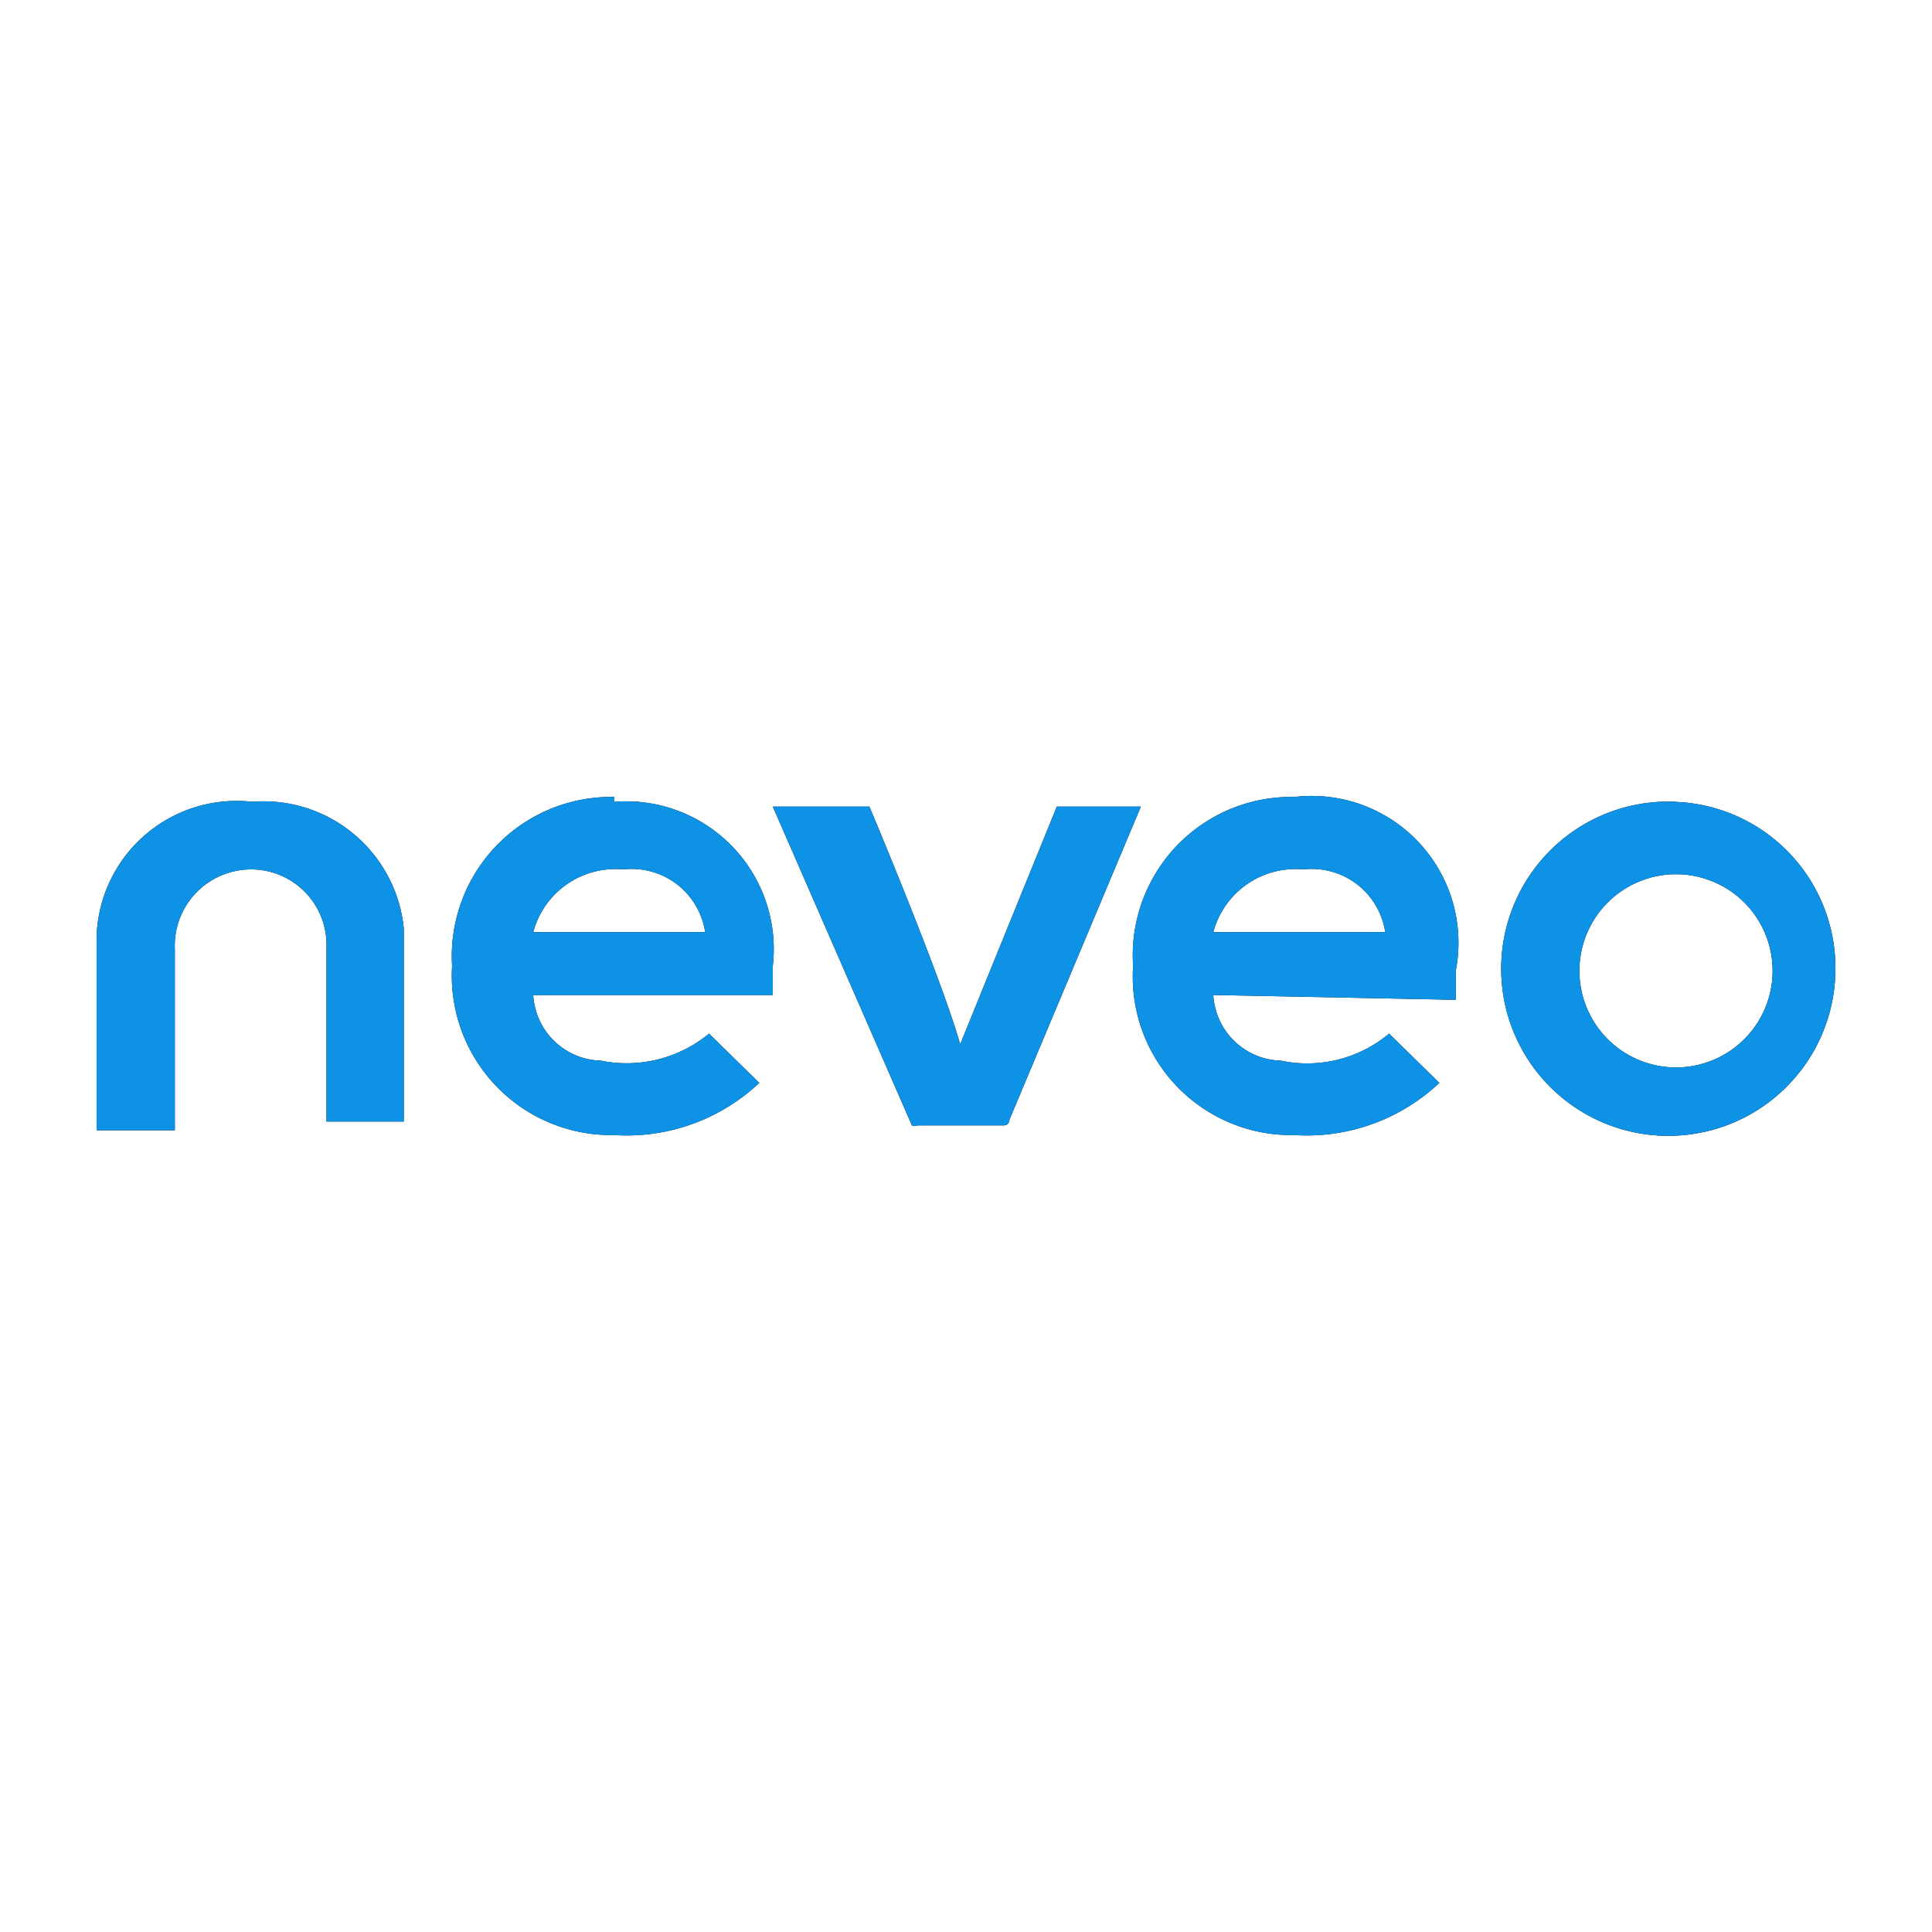 <svg xmlns="http://www.w3.org/2000/svg" viewBox="0 0 20 20">
  <defs>
    <style>
      .cls-1 {
        fill: none;
      }

      .cls-2, .cls-3 {
        fill-rule: evenodd;
      }

      .cls-3 {
        fill: #0e92e6;
      }
    </style>
  </defs>
  <g id="Layer_2" data-name="Layer 2">
    <g id="Layer_1-2" data-name="Layer 1">
      <rect class="cls-1" width="20" height="20"/>
      <g id="Page-1">
        <g id="Artboard">
          <g id="brand">
            <g id="logo">
              <path id="path-1" class="cls-2" d="M13.49,9a.77.77,0,0,1,.85.65H12.56A.88.88,0,0,1,13.49,9Zm1.58,1.35c0-.1,0-.2,0-.3A1.52,1.52,0,0,0,13.4,8.25,1.64,1.64,0,0,0,11.73,10a1.64,1.64,0,0,0,1.67,1.75,2,2,0,0,0,1.5-.54l-.52-.51a1.32,1.32,0,0,1-1.12.28.72.72,0,0,1-.7-.68ZM2.61,8.3A1.45,1.45,0,0,0,1,9.7v2h.81V9.83A.79.79,0,0,1,2.6,9h0a.78.78,0,0,1,.78.79v1.82h.8v-2A1.46,1.46,0,0,0,2.61,8.3M6.45,9a.77.77,0,0,1,.85.65H5.52A.88.88,0,0,1,6.45,9Zm-.09-.7A1.53,1.53,0,0,1,8,10c0,.1,0,.2,0,.3H5.52a.72.72,0,0,0,.7.68,1.34,1.34,0,0,0,1.12-.28h0l.52.51a2,2,0,0,1-1.5.54A1.65,1.65,0,0,1,4.68,10,1.65,1.65,0,0,1,6.36,8.25ZM9,8.35s.73,1.73.94,2.46l1-2.46h.87l-1.36,3.24s0,.06-.06.06H9.5a.07.07,0,0,1-.06,0L8,8.35Zm8.35,2.7a1,1,0,1,1,1-1,1,1,0,0,1-1,1m0-2.75A1.73,1.73,0,1,0,19,10,1.72,1.72,0,0,0,17.27,8.3"/>
              <path id="path-1-2" data-name="path-1" class="cls-3" d="M13.49,9a.77.77,0,0,1,.85.65H12.56A.88.88,0,0,1,13.49,9Zm1.58,1.35c0-.1,0-.2,0-.3A1.52,1.52,0,0,0,13.4,8.25,1.64,1.64,0,0,0,11.73,10a1.64,1.64,0,0,0,1.67,1.75,2,2,0,0,0,1.5-.54l-.52-.51a1.32,1.32,0,0,1-1.12.28.72.72,0,0,1-.7-.68ZM2.61,8.3A1.45,1.45,0,0,0,1,9.7v2h.81V9.83A.79.79,0,0,1,2.6,9h0a.78.78,0,0,1,.78.79v1.82h.8v-2A1.46,1.46,0,0,0,2.61,8.3M6.45,9a.77.77,0,0,1,.85.65H5.52A.88.88,0,0,1,6.45,9Zm-.09-.7A1.53,1.53,0,0,1,8,10c0,.1,0,.2,0,.3H5.52a.72.72,0,0,0,.7.68,1.34,1.34,0,0,0,1.12-.28h0l.52.51a2,2,0,0,1-1.5.54A1.65,1.65,0,0,1,4.68,10,1.65,1.65,0,0,1,6.36,8.25ZM9,8.35s.73,1.73.94,2.46l1-2.46h.87l-1.36,3.24s0,.06-.06.06H9.5a.07.07,0,0,1-.06,0L8,8.35Zm8.35,2.7a1,1,0,1,1,1-1,1,1,0,0,1-1,1m0-2.75A1.73,1.73,0,1,0,19,10,1.72,1.72,0,0,0,17.27,8.3"/>
            </g>
          </g>
        </g>
      </g>
    </g>
  </g>
</svg>
